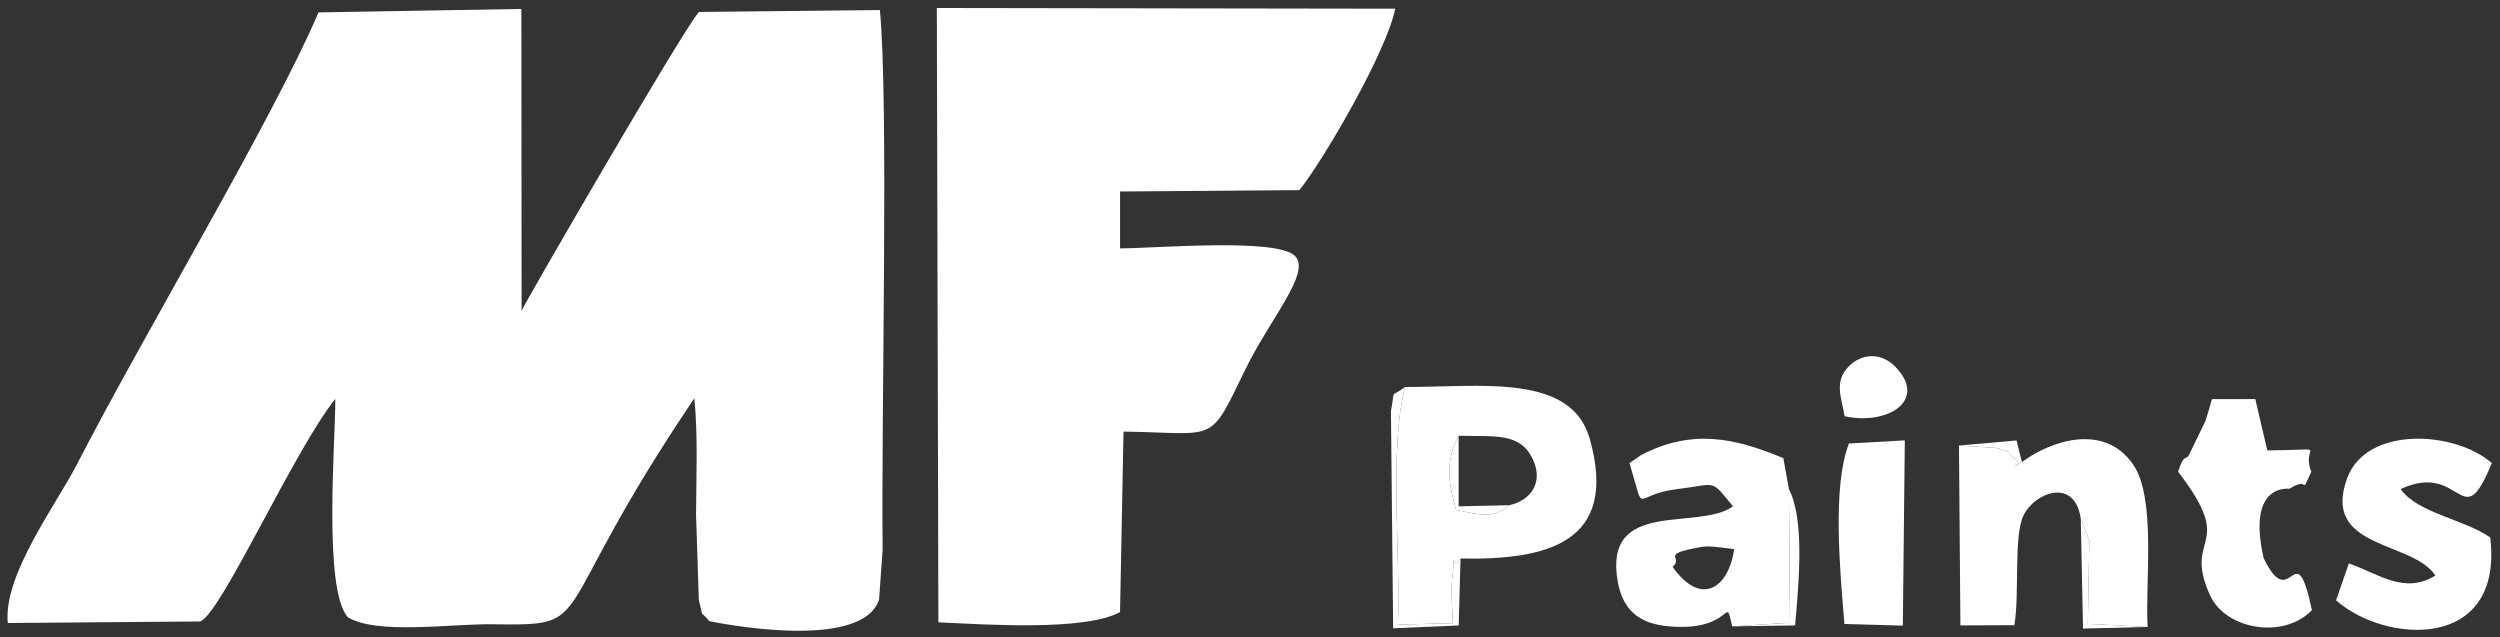 <?xml version="1.0" encoding="UTF-8"?> <svg xmlns="http://www.w3.org/2000/svg" xmlns:xlink="http://www.w3.org/1999/xlink" xml:space="preserve" width="102mm" height="26mm" version="1.1" style="shape-rendering:geometricPrecision; text-rendering:geometricPrecision; image-rendering:optimizeQuality; fill-rule:evenodd; clip-rule:evenodd" viewBox="0 0 10200 2600"><rect x="0" y="0" width="10200" height="2600" fill="#333333" stroke="none"/> <defs> <style type="text/css"> .fil0 {fill:white} </style> </defs> <g id="Слой_x0020_1">  <g id="_2794771866496"> <path class="fil0" d="M1420.46 2519.07c118.58,71.06 420.62,25.75 586.36,27.96 440.96,5.87 204.94,-2.6 826.3,-922.3 14.72,156.69 7.71,318.28 6.78,476.36l11.46 348.39c23.31,87.06 -2.21,29.95 42.33,84.73 0.25,0.17 621.91,132.22 692.95,-88.47l14.49 -202.1c-6.04,-562.72 25.18,-1817.46 -11.12,-2202.54l-738.31 7.67c-66.12,73.88 -709.55,1185.48 -723.57,1218.89l-0.91 -1231.11 -827.74 14.11c-185.42,434.93 -711.91,1311.54 -985.37,1843.66 -83.2,161.9 -301.94,452.18 -282.3,647.62l784.97 -6.35c84.86,-30.79 383.36,-699.01 551.37,-908.27 1.09,162.95 -51.27,784.11 52.31,891.75z"></path> <path class="fil0" d="M5301.19 775.83c96.61,-118.6 358.43,-568.31 391.14,-740.35l-1870.05 -2.89 6.36 2506.44c182.81,8.23 596.87,37.61 741.1,-41.98l14.19 -736.2c386.98,5.6 346.27,55.9 497.38,-254.15 100.82,-206.86 268.73,-394.17 202.66,-462.07 -72.48,-74.5 -560.86,-32.01 -714.15,-31.15l0 -232.14 731.37 -5.51z"></path> <path class="fil0" d="M6157.28 2061.34c-65.51,55.46 -110.46,40.21 -216.13,19.45 -29.55,-100.48 -47.36,-197.78 10.07,-303 126.87,4.68 236.3,-14.19 290.89,74.43 64.18,104.2 10.57,188.72 -84.83,209.12zm-198.36 217.49c353.86,6.8 646.2,-64.49 527.44,-487.91 -75.44,-268.94 -444.11,-211.48 -753.37,-212 -66.17,242.42 -17.66,694.64 -29.64,969.66l224.11 -6.01c-0.75,-32.16 -7.66,-128.87 -4.18,-161.78 19.66,-185.93 -7.68,-33.18 35.64,-101.96z"></path> <path class="fil0" d="M8249.38 1885.27c-69.38,26.19 27.63,23.65 -38.63,-21.71 -30.76,-21.05 13.89,-15.95 -67.48,-36.09l-150.64 -9.79 5.83 733.97 220.11 -0.92c21.99,-127.89 -3.95,-364.45 37.61,-448.69 46.22,-93.71 209.05,-154.82 233.34,13.85l34.79 90.03 -5.84 339.55 243.83 12.47c-10.78,-183.36 36.33,-525.63 -59.75,-663.84 -115.26,-165.82 -327.8,-101.09 -453.17,-8.83z"></path> <path class="fil0" d="M6824.24 2312.74c48.67,-42.7 -60.91,-49.24 117.94,-81.32 35.64,-6.39 97.26,5.42 133.39,8.87 -24.2,164.27 -138.24,233.56 -251.33,72.45zm243.21 242.86l235.69 -14.73 -4.34 -545.02 -22.75 -126.58c-196.18,-81.61 -370.96,-121.79 -580.47,-12.51l-47.22 32.64c67.94,223.89 7.55,128.68 192.67,106.4 168.03,-20.22 135.68,-44.26 229.55,69.99 -141.83,102.27 -529.57,-34.47 -470.36,305.97 21.7,124.79 95.65,173.7 208.67,183.64 267.3,23.5 227.18,-140.36 258.56,0.2z"></path> <path class="fil0" d="M9794.54 1995.24c252.83,-116.45 247.66,200 371.96,-105.84 -150.22,-131.76 -511.28,-152.99 -590.07,61.7 -106.7,290.73 265.12,253.47 360.08,396.91 -125.46,77.7 -227.68,-4.29 -353.09,-49.51l-52.18 150.87c200.78,177.87 683.94,208.2 628.98,-256.58 -106.11,-73.96 -297.39,-99.6 -365.68,-197.55z"></path> <path class="fil0" d="M9025.31 1628.52c-4.84,9.3 -6.8,22.71 -9.08,30.09 -2.25,7.28 -6.2,20.85 -8.99,29.64 -2.73,8.56 -5.67,19.68 -8.78,28.88l-68.42 141.16c-12.54,19.69 -21.24,-6.64 -43.26,66.39 242.63,315.25 17.18,252.77 129.56,502.85 64.04,142.52 302.68,181.69 416.3,61.59 -69.09,-324.93 -83.34,24.05 -196.87,-211.66 -70.61,-309.33 104.05,-282.53 105.41,-283.38 88.58,-56.04 39.55,38.07 88.96,-69.4 -46.01,-114.8 93.38,-89.05 -179.57,-86.9l-48.87 -209.46 -176.39 0.2z"></path> <path class="fil0" d="M7543.64 1809.47c-68.47,175.51 -36.3,521.81 -18.34,736.5l238.24 6.56 8.14 -755.82 -228.04 12.76z"></path> <path class="fil0" d="M7729.24 1492.8c-52.11,-51.33 -130.47,-55.57 -188.02,3.86 -58.99,60.93 -27.66,126.93 -15.13,201.55 180.07,38.89 342.44,-68.19 203.15,-205.41z"></path> <path class="fil0" d="M5958.92 2278.83c-43.32,68.78 -15.98,-83.97 -35.64,101.96 -3.48,32.91 3.43,129.62 4.18,161.78l-224.11 6.01c11.98,-275.02 -36.53,-727.24 29.64,-969.66 -65.56,49.23 -38.54,-1.07 -57.91,97.61l8.93 886.95 267.49 -11.71 7.42 -272.94z"></path> <path class="fil0" d="M7067.45 2555.6l256.52 -3.93c14.67,-165.5 40.3,-430.8 -25.17,-555.82l4.34 545.02 -235.69 14.73z"></path> <path class="fil0" d="M6157.28 2061.34l-206.06 4.45 0 -288c-57.43,105.22 -39.62,202.52 -10.07,303 105.67,20.76 150.62,36.01 216.13,-19.45z"></path> <polygon class="fil0" points="8762.3,2557.94 8518.47,2545.47 8524.31,2205.92 8489.52,2115.89 8498.74,2564.67 "></polygon> <path class="fil0" d="M8249.38 1885.27l-21.85 -88.19 -234.9 20.6 150.64 9.79c81.37,20.14 36.72,15.04 67.48,36.09 66.26,45.36 -30.75,47.9 38.63,21.71z"></path> </g> </g> </svg> 